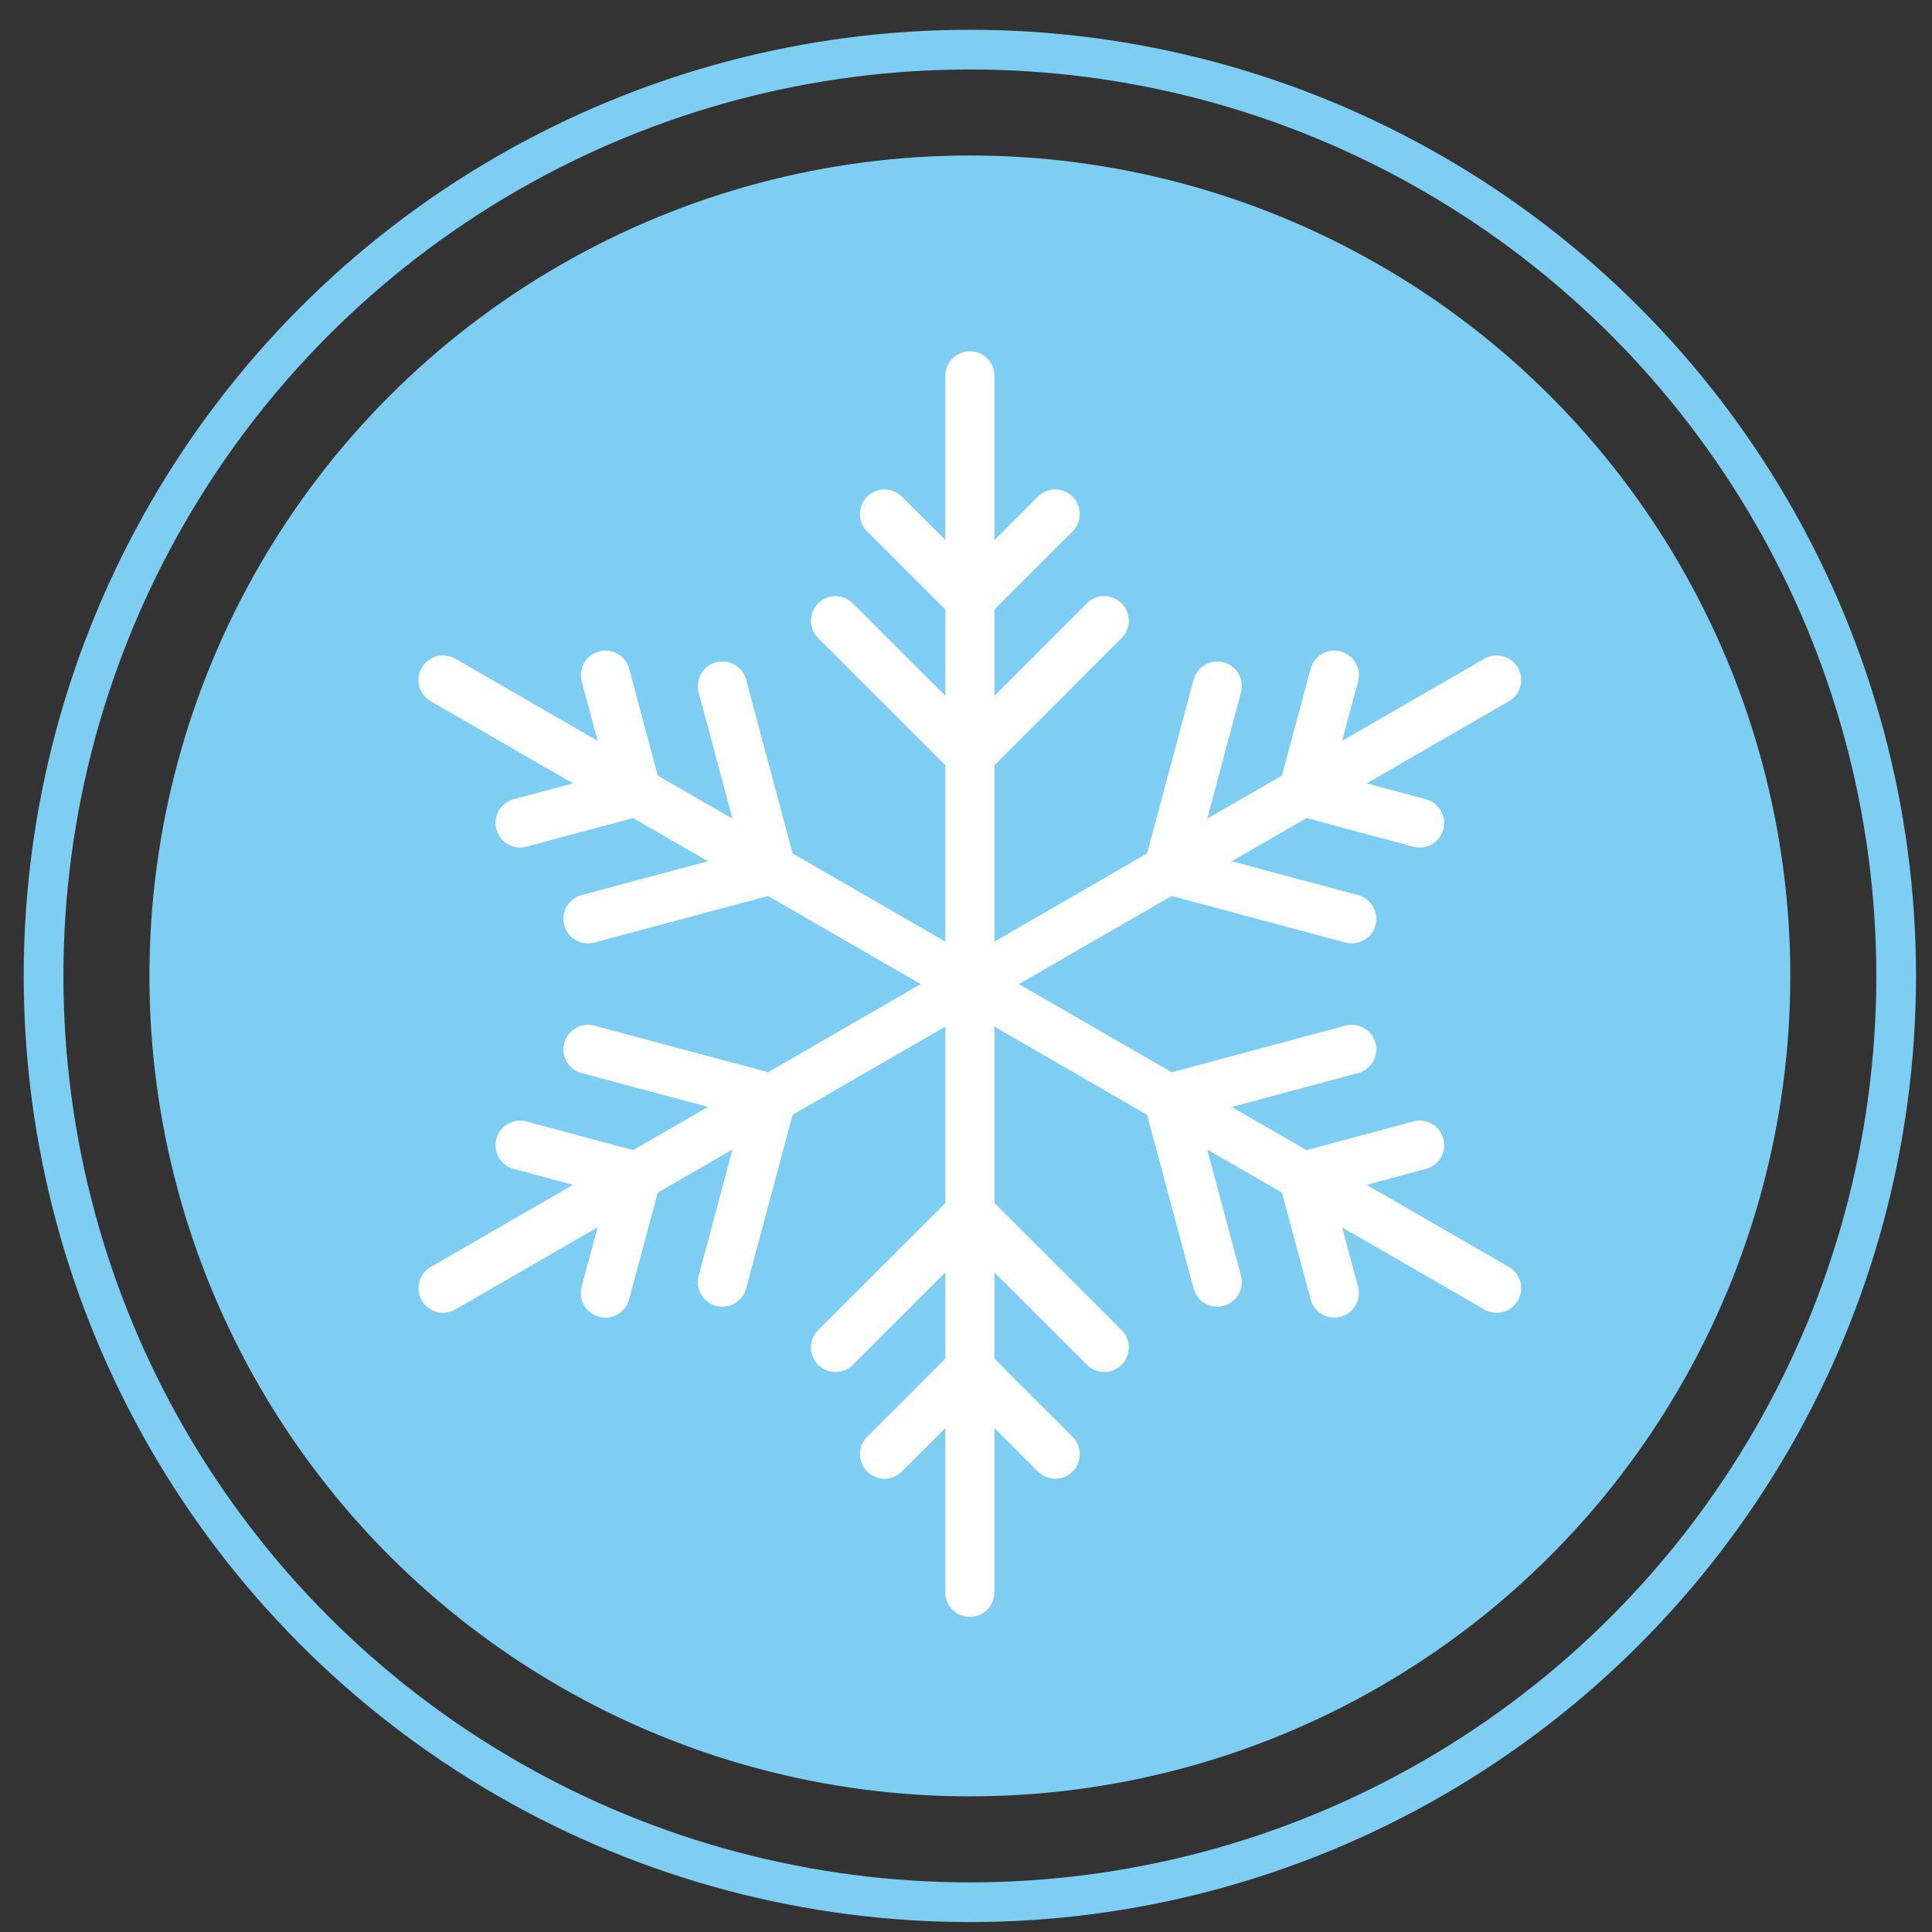 <?xml version="1.0" encoding="utf-8"?>
<!-- Generator: Adobe Illustrator 16.0.0, SVG Export Plug-In . SVG Version: 6.00 Build 0)  -->
<!DOCTYPE svg PUBLIC "-//W3C//DTD SVG 1.1//EN" "http://www.w3.org/Graphics/SVG/1.1/DTD/svg11.dtd">
<svg version="1.1" id="圖層_1" xmlns="http://www.w3.org/2000/svg" xmlns:xlink="http://www.w3.org/1999/xlink" x="0px" y="0px"
	 width="73px" height="73px" viewBox="0 0 73 73" enable-background="new 0 0 73 73" xml:space="preserve">
<rect x="0" y="0" width="73" height="73" fill="#333333" stroke="none"/>
<circle fill="none" stroke="#FE9A58" stroke-width="1.5" stroke-miterlimit="10" cx="-143.375" cy="36.875" r="35"/>
<g>
	<path fill="#FE9A58" d="M-133.538,44.538V15.104c0-5.378-4.36-9.737-9.738-9.737s-9.737,4.359-9.737,9.737v29.435
		c-2.404,2.456-3.895,5.808-3.895,9.517c0,7.531,6.104,13.633,13.632,13.633c7.531,0,13.633-6.102,13.633-13.633
		C-129.644,50.346-131.134,46.994-133.538,44.538z M-143.276,63.791c-0.403,0-0.798-0.044-1.179-0.113
		c-4.815-0.593-8.559-4.648-8.559-9.623c0-3.172,1.545-5.964,3.895-7.745V15.103c0-3.226,2.617-5.842,5.843-5.842
		s5.843,2.616,5.843,5.842v1.404h-3.018v1.22h3.018v1.715h-1.322v1.221h1.322v1.714h-3.018v1.221h3.018v1.714h-1.322v1.221h1.322
		v1.714h-3.018v1.221h3.018v1.713h-1.322v1.221h1.322v1.714h-3.018v1.221h3.018v1.715h-1.322v1.221h1.322v1.714h-3.018v1.221h3.018
		v1.715h-1.322v1.221h1.322v2.167c2.354,1.781,3.896,4.573,3.896,7.745C-133.538,59.433-137.897,63.791-143.276,63.791z"/>
	<g>
		<g>
			<path fill="#FE9A58" d="M-141.235,48.569V22.811h-3.896v25.758c-2.263,0.803-3.895,2.944-3.895,5.485
				c0,3.227,2.617,5.843,5.843,5.843s5.843-2.616,5.843-5.843C-137.34,51.514-138.972,49.376-141.235,48.569z"/>
		</g>
	</g>
</g>
<circle fill="none" stroke="#7ECEF4" stroke-width="1.5" stroke-miterlimit="10" cx="-56.375" cy="36.875" r="35"/>
<g>
	<path fill="#7ECEF4" d="M-46.538,44.538V15.104c0-5.378-4.36-9.737-9.738-9.737s-9.737,4.359-9.737,9.737v29.435
		c-2.404,2.456-3.895,5.808-3.895,9.517c0,7.531,6.104,13.633,13.632,13.633c7.531,0,13.633-6.102,13.633-13.633
		C-42.644,50.346-44.134,46.994-46.538,44.538z M-56.276,63.791c-0.403,0-0.798-0.044-1.179-0.113
		c-4.815-0.593-8.559-4.648-8.559-9.623c0-3.172,1.545-5.964,3.895-7.745V15.103c0-3.226,2.617-5.842,5.843-5.842
		s5.843,2.616,5.843,5.842v1.404h-3.018v1.22h3.018v1.715h-1.322v1.221h1.322v1.714h-3.018v1.221h3.018v1.714h-1.322v1.221h1.322
		v1.714h-3.018v1.221h3.018v1.713h-1.322v1.221h1.322v1.714h-3.018v1.221h3.018v1.715h-1.322v1.221h1.322v1.714h-3.018v1.221h3.018
		v1.715h-1.322v1.221h1.322v2.167c2.354,1.781,3.896,4.573,3.896,7.745C-46.538,59.433-50.897,63.791-56.276,63.791z"/>
	<g>
		<g>
			<path fill="#7ECEF4" d="M-54.235,48.569V34.818h-3.896v13.751c-2.263,0.803-3.895,2.944-3.895,5.485
				c0,3.227,2.617,5.843,5.843,5.843s5.843-2.616,5.843-5.843C-50.34,51.514-51.972,49.376-54.235,48.569z"/>
		</g>
	</g>
</g>
<circle fill="none" stroke="#7ECEF4" stroke-width="1.5" stroke-miterlimit="10" cx="36.646" cy="36.875" r="35"/>
<circle fill="#7ECEF4" cx="36.646" cy="36.875" r="31"/>
<g>
	<g>
		
			<line fill="none" stroke="#FFFFFF" stroke-width="1.855" stroke-linecap="round" stroke-linejoin="round" stroke-miterlimit="10" x1="36.647" y1="14.2" x2="36.647" y2="60.166"/>
		<g>
			<g>
				
					<polyline fill="none" stroke="#FFFFFF" stroke-width="1.855" stroke-linecap="round" stroke-linejoin="round" stroke-miterlimit="10" points="
					41.723,23.452 36.647,28.53 31.568,23.452 				"/>
				
					<polyline fill="none" stroke="#FFFFFF" stroke-width="1.855" stroke-linecap="round" stroke-linejoin="round" stroke-miterlimit="10" points="
					33.42,19.421 36.647,22.647 39.871,19.421 				"/>
			</g>
			<g>
				
					<polyline fill="none" stroke="#FFFFFF" stroke-width="1.855" stroke-linecap="round" stroke-linejoin="round" stroke-miterlimit="10" points="
					41.723,50.914 36.647,45.838 31.568,50.914 				"/>
				
					<polyline fill="none" stroke="#FFFFFF" stroke-width="1.855" stroke-linecap="round" stroke-linejoin="round" stroke-miterlimit="10" points="
					33.42,54.945 36.647,51.719 39.871,54.945 				"/>
			</g>
		</g>
	</g>
	<g>
		
			<line fill="none" stroke="#FFFFFF" stroke-width="1.855" stroke-linecap="round" stroke-linejoin="round" stroke-miterlimit="10" x1="56.55" y1="25.693" x2="16.741" y2="48.674"/>
		<g>
			<g>
				
					<polyline fill="none" stroke="#FFFFFF" stroke-width="1.855" stroke-linecap="round" stroke-linejoin="round" stroke-miterlimit="10" points="
					51.075,34.717 44.139,32.859 45.996,25.921 				"/>
				
					<polyline fill="none" stroke="#FFFFFF" stroke-width="1.855" stroke-linecap="round" stroke-linejoin="round" stroke-miterlimit="10" points="
					50.417,25.51 49.235,29.914 53.64,31.095 				"/>
			</g>
			<g>
				
					<polyline fill="none" stroke="#FFFFFF" stroke-width="1.855" stroke-linecap="round" stroke-linejoin="round" stroke-miterlimit="10" points="
					27.295,48.445 29.152,41.508 22.216,39.65 				"/>
				
					<polyline fill="none" stroke="#FFFFFF" stroke-width="1.855" stroke-linecap="round" stroke-linejoin="round" stroke-miterlimit="10" points="
					19.651,43.271 24.056,44.453 22.874,48.857 				"/>
			</g>
		</g>
	</g>
	<g>
		
			<line fill="none" stroke="#FFFFFF" stroke-width="1.855" stroke-linecap="round" stroke-linejoin="round" stroke-miterlimit="10" x1="16.741" y1="25.693" x2="56.55" y2="48.676"/>
		<g>
			<g>
				
					<polyline fill="none" stroke="#FFFFFF" stroke-width="1.855" stroke-linecap="round" stroke-linejoin="round" stroke-miterlimit="10" points="
					27.295,25.921 29.152,32.859 22.216,34.717 				"/>
				
					<polyline fill="none" stroke="#FFFFFF" stroke-width="1.855" stroke-linecap="round" stroke-linejoin="round" stroke-miterlimit="10" points="
					19.651,31.095 24.056,29.914 22.877,25.51 				"/>
			</g>
			<g>
				
					<polyline fill="none" stroke="#FFFFFF" stroke-width="1.855" stroke-linecap="round" stroke-linejoin="round" stroke-miterlimit="10" points="
					51.075,39.65 44.139,41.512 45.996,48.445 				"/>
				
					<polyline fill="none" stroke="#FFFFFF" stroke-width="1.855" stroke-linecap="round" stroke-linejoin="round" stroke-miterlimit="10" points="
					50.417,48.857 49.235,44.453 53.64,43.271 				"/>
			</g>
		</g>
	</g>
</g>
</svg>
